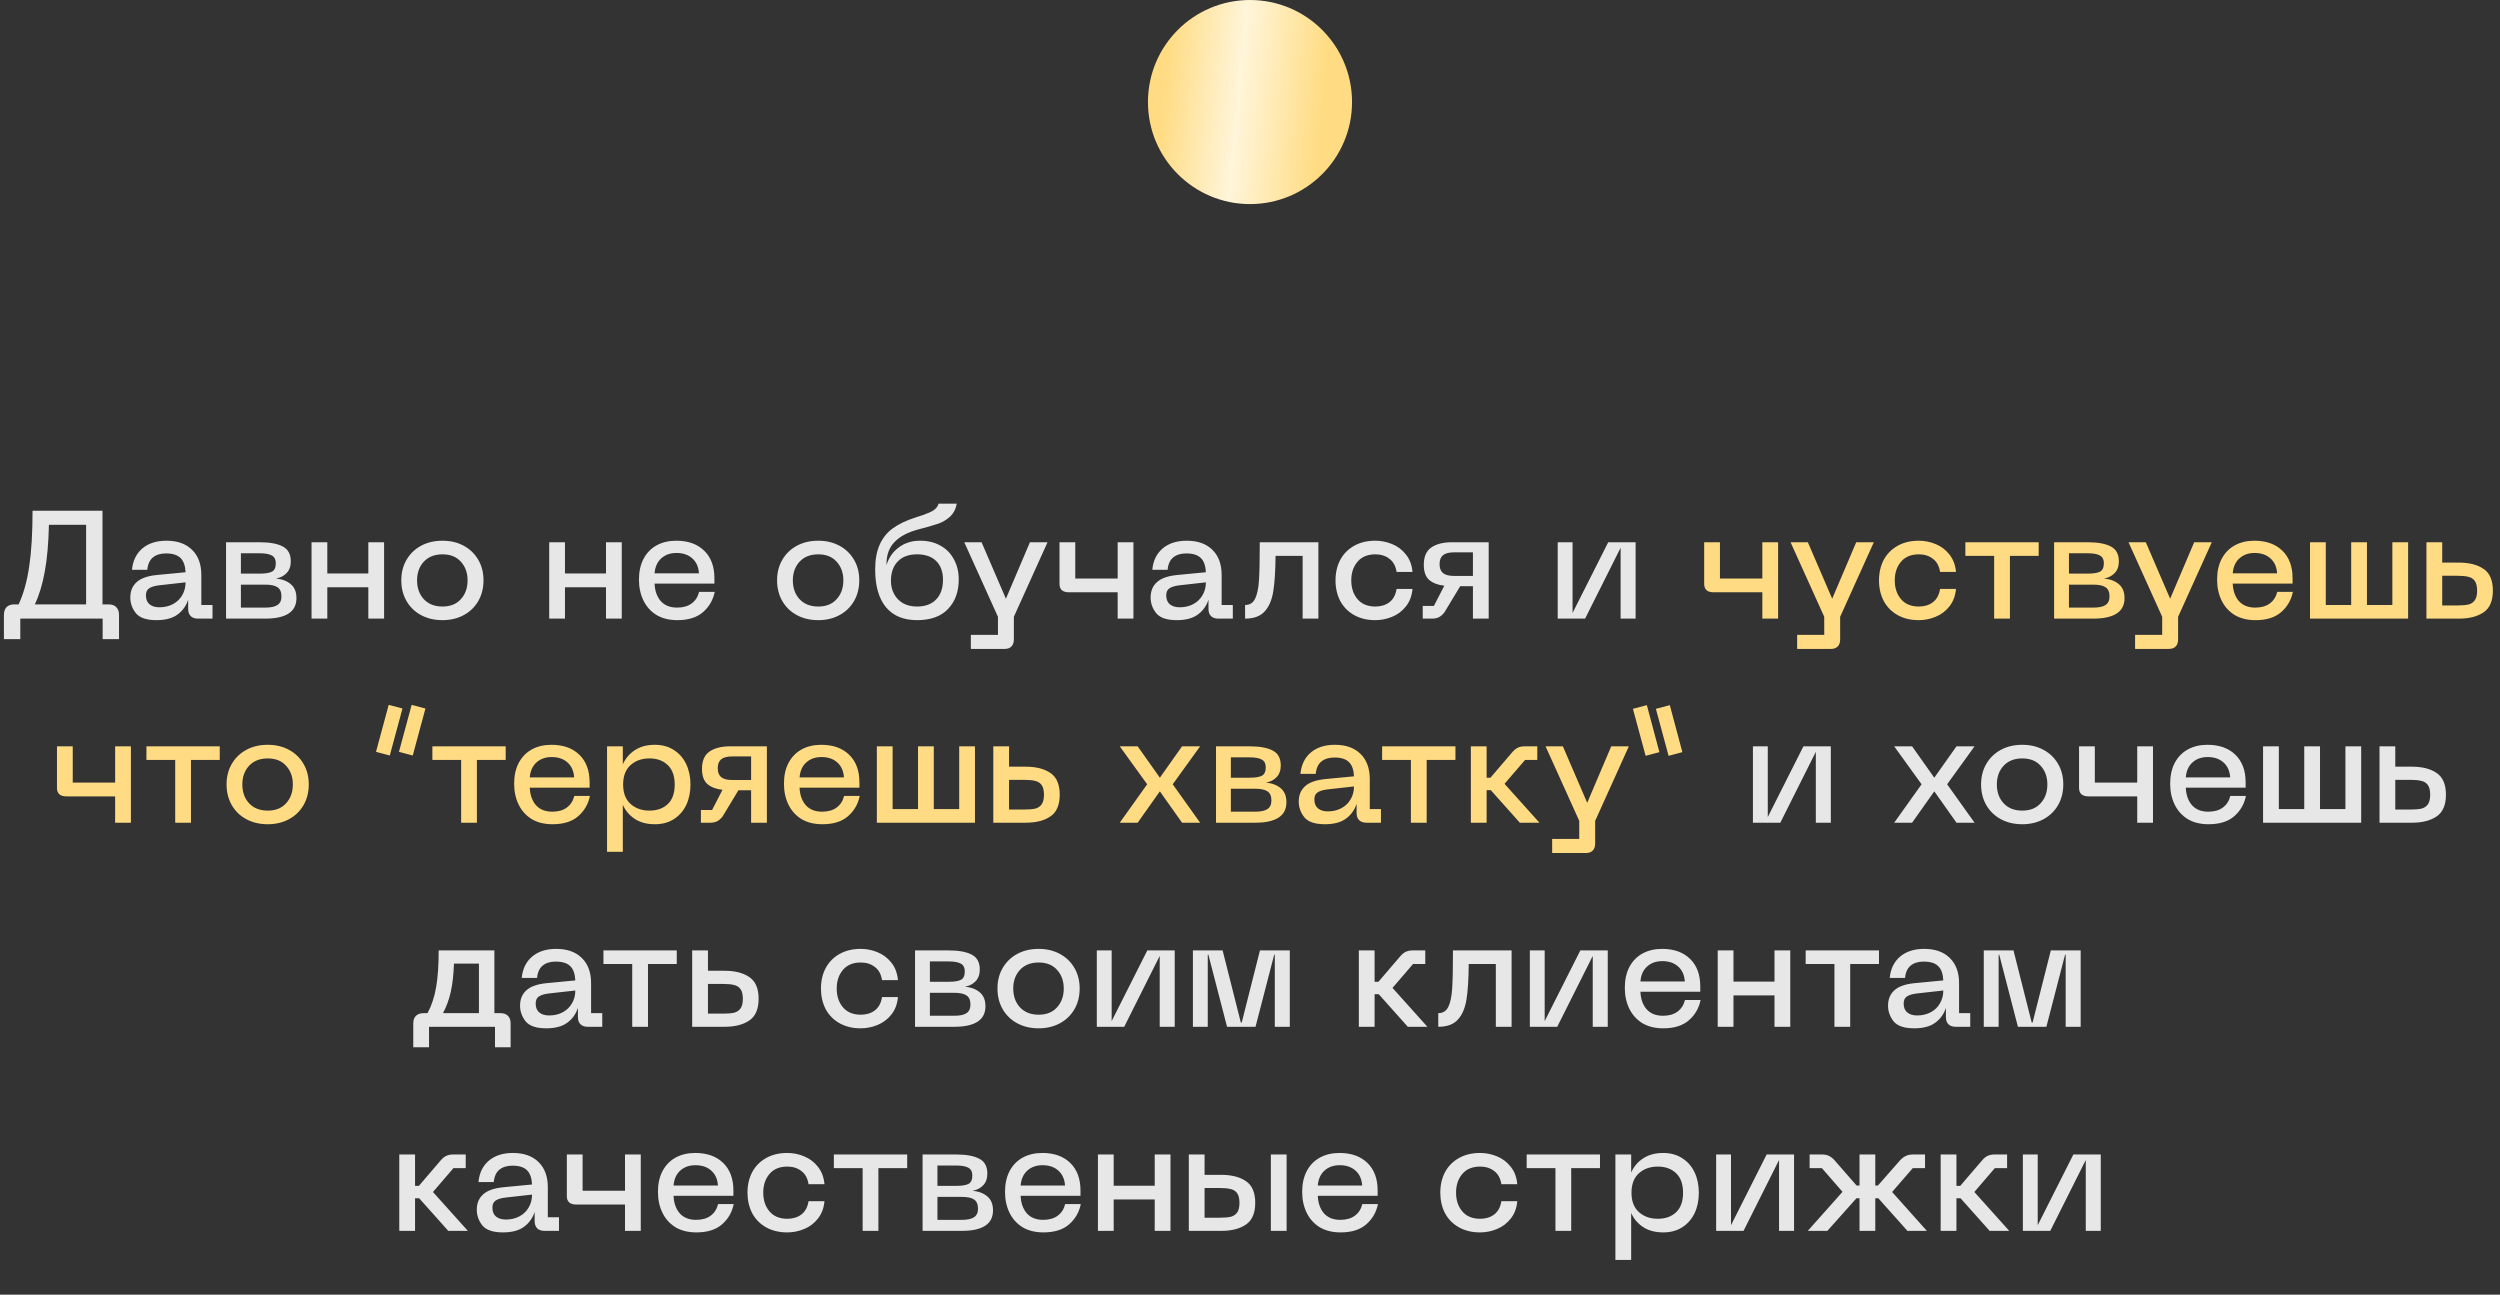<?xml version="1.0" encoding="UTF-8"?> <svg xmlns="http://www.w3.org/2000/svg" width="392" height="203" viewBox="0 0 392 203" fill="none"><rect x="0" y="0" width="392" height="203" fill="#333333" stroke="none"/><path d="M16.071 94.768H17.031C17.559 94.768 17.959 94.912 18.231 95.2C18.519 95.488 18.663 95.896 18.663 96.424V100.216H16.095V97H3.183V100.216H0.615V96.424C0.615 95.896 0.751 95.488 1.023 95.2C1.311 94.912 1.719 94.768 2.247 94.768H2.919C3.687 93.12 4.239 91.144 4.575 88.84C4.927 86.536 5.103 83.616 5.103 80.08H16.071V94.768ZM13.503 94.768V82.288H7.671C7.607 85.184 7.391 87.624 7.023 89.608C6.671 91.592 6.151 93.312 5.463 94.768H13.503ZM20.433 93.688C20.433 92.68 20.761 91.88 21.417 91.288C22.073 90.68 23.129 90.304 24.585 90.16L29.097 89.728C29.049 88.704 28.785 87.96 28.305 87.496C27.825 87.016 27.065 86.776 26.025 86.776C25.177 86.776 24.497 86.984 23.985 87.4C23.473 87.816 23.177 88.464 23.097 89.344H20.697C20.825 87.936 21.361 86.824 22.305 86.008C23.265 85.192 24.529 84.784 26.097 84.784C27.825 84.784 29.169 85.264 30.129 86.224C31.089 87.168 31.569 88.48 31.569 90.16V94.864H33.321V97H31.041C30.561 97 30.185 96.872 29.913 96.616C29.641 96.344 29.505 95.968 29.505 95.488V94.024C29.201 94.984 28.649 95.76 27.849 96.352C27.049 96.944 25.945 97.24 24.537 97.24C22.969 97.24 21.889 96.872 21.297 96.136C20.721 95.4 20.433 94.584 20.433 93.688ZM22.881 93.352C22.881 93.96 23.065 94.424 23.433 94.744C23.817 95.064 24.337 95.224 24.993 95.224C25.793 95.224 26.505 95.056 27.129 94.72C27.753 94.384 28.233 93.92 28.569 93.328C28.921 92.736 29.097 92.064 29.097 91.312L25.017 91.768C24.281 91.848 23.737 92.008 23.385 92.248C23.049 92.472 22.881 92.84 22.881 93.352ZM35.444 85.024H40.7C42.3 85.024 43.516 85.248 44.348 85.696C45.18 86.128 45.596 86.904 45.596 88.024C45.596 88.808 45.372 89.424 44.924 89.872C44.492 90.32 43.94 90.6 43.268 90.712C44.244 90.808 45.02 91.104 45.596 91.6C46.188 92.096 46.484 92.824 46.484 93.784C46.484 95.928 44.852 97 41.588 97H35.444V85.024ZM41.588 95.272C42.468 95.272 43.108 95.136 43.508 94.864C43.924 94.592 44.132 94.144 44.132 93.52C44.132 92.832 43.924 92.352 43.508 92.08C43.108 91.808 42.468 91.672 41.588 91.672H37.772V95.272H41.588ZM40.7 89.944C41.612 89.944 42.26 89.84 42.644 89.632C43.044 89.424 43.244 88.984 43.244 88.312C43.244 87.736 43.044 87.336 42.644 87.112C42.244 86.872 41.596 86.752 40.7 86.752H37.772V89.944H40.7ZM51.322 85.024V89.92H57.754V85.024H60.226V97H57.754V92.08H51.322V97H48.85V85.024H51.322ZM62.924 91C62.924 89.784 63.196 88.712 63.74 87.784C64.284 86.84 65.044 86.104 66.02 85.576C66.996 85.048 68.116 84.784 69.38 84.784C70.628 84.784 71.74 85.048 72.716 85.576C73.692 86.104 74.452 86.84 74.996 87.784C75.54 88.712 75.812 89.784 75.812 91C75.812 92.216 75.54 93.296 74.996 94.24C74.452 95.184 73.692 95.92 72.716 96.448C71.74 96.976 70.628 97.24 69.38 97.24C68.116 97.24 66.996 96.976 66.02 96.448C65.044 95.92 64.284 95.184 63.74 94.24C63.196 93.296 62.924 92.216 62.924 91ZM65.396 91C65.396 92.2 65.748 93.184 66.452 93.952C67.172 94.72 68.148 95.104 69.38 95.104C70.612 95.104 71.572 94.72 72.26 93.952C72.964 93.184 73.316 92.2 73.316 91C73.316 89.816 72.964 88.84 72.26 88.072C71.572 87.304 70.612 86.92 69.38 86.92C68.148 86.92 67.172 87.304 66.452 88.072C65.748 88.84 65.396 89.816 65.396 91ZM88.588 85.024V89.92H95.02V85.024H97.492V97H95.02V92.08H88.588V97H86.116V85.024H88.588ZM100.189 90.88C100.189 89.616 100.429 88.528 100.909 87.616C101.405 86.688 102.093 85.984 102.973 85.504C103.853 85.024 104.877 84.784 106.045 84.784C107.885 84.784 109.341 85.304 110.413 86.344C111.485 87.384 112.021 88.824 112.021 90.664V91.504H102.637C102.685 92.64 103.005 93.552 103.597 94.24C104.205 94.928 105.061 95.272 106.165 95.272C107.109 95.272 107.869 95.056 108.445 94.624C109.037 94.192 109.429 93.584 109.621 92.8H112.069C111.813 94.08 111.197 95.144 110.221 95.992C109.261 96.824 107.925 97.24 106.213 97.24C104.933 97.24 103.837 96.968 102.925 96.424C102.029 95.864 101.349 95.104 100.885 94.144C100.421 93.184 100.189 92.096 100.189 90.88ZM109.597 89.896C109.533 88.888 109.181 88.104 108.541 87.544C107.917 86.984 107.093 86.704 106.069 86.704C105.109 86.704 104.317 86.984 103.693 87.544C103.069 88.104 102.717 88.888 102.637 89.896H109.597ZM121.846 91C121.846 89.784 122.118 88.712 122.662 87.784C123.206 86.84 123.966 86.104 124.942 85.576C125.918 85.048 127.038 84.784 128.302 84.784C129.55 84.784 130.662 85.048 131.638 85.576C132.614 86.104 133.374 86.84 133.918 87.784C134.462 88.712 134.734 89.784 134.734 91C134.734 92.216 134.462 93.296 133.918 94.24C133.374 95.184 132.614 95.92 131.638 96.448C130.662 96.976 129.55 97.24 128.302 97.24C127.038 97.24 125.918 96.976 124.942 96.448C123.966 95.92 123.206 95.184 122.662 94.24C122.118 93.296 121.846 92.216 121.846 91ZM124.318 91C124.318 92.2 124.67 93.184 125.374 93.952C126.094 94.72 127.07 95.104 128.302 95.104C129.534 95.104 130.494 94.72 131.182 93.952C131.886 93.184 132.238 92.2 132.238 91C132.238 89.816 131.886 88.84 131.182 88.072C130.494 87.304 129.534 86.92 128.302 86.92C127.07 86.92 126.094 87.304 125.374 88.072C124.67 88.84 124.318 89.816 124.318 91ZM137.227 89.296C137.227 87.76 137.459 86.472 137.923 85.432C138.387 84.376 139.067 83.52 139.963 82.864C140.875 82.192 142.051 81.624 143.491 81.16C144.419 80.872 145.123 80.624 145.603 80.416C146.099 80.208 146.459 79.992 146.683 79.768C146.923 79.544 147.083 79.28 147.163 78.976H150.019C149.875 79.792 149.547 80.448 149.035 80.944C148.523 81.44 147.899 81.824 147.163 82.096C146.427 82.352 145.379 82.656 144.019 83.008C142.371 83.44 141.123 84.096 140.275 84.976C139.427 85.84 139.003 86.992 139.003 88.432V88.6C139.355 87.448 139.995 86.528 140.923 85.84C141.851 85.136 142.971 84.784 144.283 84.784C145.515 84.784 146.587 85.048 147.499 85.576C148.411 86.088 149.107 86.808 149.587 87.736C150.083 88.648 150.331 89.688 150.331 90.856C150.331 92.776 149.771 94.32 148.651 95.488C147.547 96.656 145.923 97.24 143.779 97.24C141.667 97.24 140.043 96.56 138.907 95.2C137.787 93.824 137.227 91.856 137.227 89.296ZM139.699 91.096C139.699 91.832 139.859 92.504 140.179 93.112C140.499 93.72 140.963 94.208 141.571 94.576C142.195 94.928 142.931 95.104 143.779 95.104C145.075 95.104 146.075 94.736 146.779 94C147.499 93.264 147.859 92.232 147.859 90.904C147.859 89.656 147.507 88.68 146.803 87.976C146.099 87.272 145.091 86.92 143.779 86.92C142.499 86.92 141.499 87.288 140.779 88.024C140.059 88.76 139.699 89.784 139.699 91.096ZM164.254 85.024L158.974 96.712V100.264C158.974 100.744 158.846 101.112 158.59 101.368C158.35 101.624 157.99 101.752 157.51 101.752H152.23V99.544H156.478V96.712L151.198 85.024H153.91L157.726 93.88L161.494 85.024H164.254ZM168.602 85.024V90.712H175.25V85.024H177.722V97H175.25V92.872H167.618C166.626 92.872 166.13 92.432 166.13 91.552V85.024H168.602ZM180.417 93.688C180.417 92.68 180.745 91.88 181.401 91.288C182.057 90.68 183.113 90.304 184.569 90.16L189.081 89.728C189.033 88.704 188.769 87.96 188.289 87.496C187.809 87.016 187.049 86.776 186.009 86.776C185.161 86.776 184.481 86.984 183.969 87.4C183.457 87.816 183.161 88.464 183.081 89.344H180.681C180.809 87.936 181.345 86.824 182.289 86.008C183.249 85.192 184.513 84.784 186.081 84.784C187.809 84.784 189.153 85.264 190.113 86.224C191.073 87.168 191.553 88.48 191.553 90.16V94.864H193.305V97H191.025C190.545 97 190.169 96.872 189.897 96.616C189.625 96.344 189.489 95.968 189.489 95.488V94.024C189.185 94.984 188.633 95.76 187.833 96.352C187.033 96.944 185.929 97.24 184.521 97.24C182.953 97.24 181.873 96.872 181.281 96.136C180.705 95.4 180.417 94.584 180.417 93.688ZM182.865 93.352C182.865 93.96 183.049 94.424 183.417 94.744C183.801 95.064 184.321 95.224 184.977 95.224C185.777 95.224 186.489 95.056 187.113 94.72C187.737 94.384 188.217 93.92 188.553 93.328C188.905 92.736 189.081 92.064 189.081 91.312L185.001 91.768C184.265 91.848 183.721 92.008 183.369 92.248C183.033 92.472 182.865 92.84 182.865 93.352ZM206.724 97H204.252V87.16H200.004C199.988 89.528 199.868 91.392 199.644 92.752C199.42 94.112 198.964 95.16 198.276 95.896C197.604 96.632 196.588 97 195.228 97V94.864C195.964 94.864 196.492 94.528 196.812 93.856C197.132 93.184 197.332 92.216 197.412 90.952C197.492 89.672 197.532 87.696 197.532 85.024H206.724V97ZM209.408 91C209.408 89.8 209.656 88.728 210.152 87.784C210.664 86.84 211.392 86.104 212.336 85.576C213.28 85.048 214.384 84.784 215.648 84.784C216.56 84.784 217.44 84.96 218.288 85.312C219.152 85.664 219.872 86.208 220.448 86.944C221.04 87.68 221.384 88.592 221.48 89.68H218.984C218.84 88.752 218.464 88.064 217.856 87.616C217.264 87.152 216.528 86.92 215.648 86.92C214.448 86.92 213.52 87.304 212.864 88.072C212.208 88.84 211.88 89.816 211.88 91C211.88 92.2 212.208 93.184 212.864 93.952C213.52 94.72 214.448 95.104 215.648 95.104C216.528 95.104 217.264 94.88 217.856 94.432C218.464 93.968 218.84 93.272 218.984 92.344H221.48C221.384 93.432 221.04 94.344 220.448 95.08C219.872 95.816 219.152 96.36 218.288 96.712C217.44 97.064 216.56 97.24 215.648 97.24C214.384 97.24 213.28 96.976 212.336 96.448C211.392 95.92 210.664 95.184 210.152 94.24C209.656 93.28 209.408 92.2 209.408 91ZM230.955 97V91.912H228.963L226.515 95.968C226.259 96.32 225.971 96.584 225.651 96.76C225.347 96.92 224.987 97 224.571 97H223.083V95.008H224.835L226.467 91.84C225.459 91.728 224.667 91.424 224.091 90.928C223.531 90.432 223.251 89.64 223.251 88.552C223.251 87.304 223.635 86.408 224.403 85.864C225.187 85.304 226.283 85.024 227.691 85.024H233.427V97H230.955ZM225.723 88.456C225.723 89.08 225.899 89.544 226.251 89.848C226.619 90.152 227.195 90.304 227.979 90.304H230.955V86.608H227.979C227.195 86.608 226.619 86.76 226.251 87.064C225.899 87.368 225.723 87.832 225.723 88.456ZM254.113 97V85.888L248.545 97H244.249V85.024H246.577V96.112L252.169 85.024H256.465V97H254.113ZM284.722 129V117.888L279.154 129H274.858V117.024H277.186V128.112L282.778 117.024H287.074V129H284.722ZM301.305 122.976L297.009 117.024H299.817L303.297 121.944L306.777 117.024H309.609L305.313 122.976L309.609 129H306.777L303.297 124.08L299.817 129H297.009L301.305 122.976ZM310.635 123C310.635 121.784 310.907 120.712 311.451 119.784C311.995 118.84 312.755 118.104 313.731 117.576C314.707 117.048 315.827 116.784 317.091 116.784C318.339 116.784 319.451 117.048 320.427 117.576C321.403 118.104 322.163 118.84 322.707 119.784C323.251 120.712 323.523 121.784 323.523 123C323.523 124.216 323.251 125.296 322.707 126.24C322.163 127.184 321.403 127.92 320.427 128.448C319.451 128.976 318.339 129.24 317.091 129.24C315.827 129.24 314.707 128.976 313.731 128.448C312.755 127.92 311.995 127.184 311.451 126.24C310.907 125.296 310.635 124.216 310.635 123ZM313.107 123C313.107 124.2 313.459 125.184 314.163 125.952C314.883 126.72 315.859 127.104 317.091 127.104C318.323 127.104 319.283 126.72 319.971 125.952C320.675 125.184 321.027 124.2 321.027 123C321.027 121.816 320.675 120.84 319.971 120.072C319.283 119.304 318.323 118.92 317.091 118.92C315.859 118.92 314.883 119.304 314.163 120.072C313.459 120.84 313.107 121.816 313.107 123ZM328.469 117.024V122.712H335.117V117.024H337.589V129H335.117V124.872H327.485C326.493 124.872 325.997 124.432 325.997 123.552V117.024H328.469ZM340.283 122.88C340.283 121.616 340.523 120.528 341.003 119.616C341.499 118.688 342.187 117.984 343.067 117.504C343.947 117.024 344.971 116.784 346.139 116.784C347.979 116.784 349.435 117.304 350.507 118.344C351.579 119.384 352.115 120.824 352.115 122.664V123.504H342.731C342.779 124.64 343.099 125.552 343.691 126.24C344.299 126.928 345.155 127.272 346.259 127.272C347.203 127.272 347.963 127.056 348.539 126.624C349.131 126.192 349.523 125.584 349.715 124.8H352.163C351.907 126.08 351.291 127.144 350.315 127.992C349.355 128.824 348.019 129.24 346.307 129.24C345.027 129.24 343.931 128.968 343.019 128.424C342.123 127.864 341.443 127.104 340.979 126.144C340.515 125.184 340.283 124.096 340.283 122.88ZM349.691 121.896C349.627 120.888 349.275 120.104 348.635 119.544C348.011 118.984 347.187 118.704 346.163 118.704C345.203 118.704 344.411 118.984 343.787 119.544C343.163 120.104 342.811 120.888 342.731 121.896H349.691ZM354.85 117.024H357.322V126.864H361.306V117.024H363.778V126.864H367.762V117.024H370.234V129H354.85V117.024ZM378.196 120.216C379.812 120.216 381.1 120.544 382.06 121.2C383.036 121.856 383.524 122.992 383.524 124.608C383.524 126.224 383.036 127.36 382.06 128.016C381.1 128.672 379.812 129 378.196 129H373.108V117.024H375.58V120.216H378.196ZM377.956 126.936C378.676 126.936 379.252 126.888 379.684 126.792C380.116 126.68 380.452 126.456 380.692 126.12C380.932 125.784 381.052 125.28 381.052 124.608C381.052 123.936 380.932 123.432 380.692 123.096C380.452 122.76 380.116 122.544 379.684 122.448C379.252 122.336 378.676 122.28 377.956 122.28H375.58V126.936H377.956ZM77.52 158.864H78.48C78.992 158.864 79.384 159.008 79.656 159.296C79.928 159.568 80.064 159.96 80.064 160.472V164.216H77.616V161H67.272V164.216H64.8V160.472C64.8 159.96 64.936 159.568 65.208 159.296C65.496 159.008 65.896 158.864 66.408 158.864H67.032C67.672 157.68 68.12 156.336 68.376 154.832C68.648 153.328 68.784 151.392 68.784 149.024H77.52V158.864ZM75.096 158.864V151.088H71.184C71.12 152.832 70.952 154.312 70.68 155.528C70.408 156.744 70 157.856 69.456 158.864H75.096ZM81.546 157.688C81.546 156.68 81.874 155.88 82.53 155.288C83.186 154.68 84.242 154.304 85.698 154.16L90.21 153.728C90.162 152.704 89.898 151.96 89.418 151.496C88.938 151.016 88.178 150.776 87.138 150.776C86.29 150.776 85.61 150.984 85.098 151.4C84.586 151.816 84.29 152.464 84.21 153.344H81.81C81.938 151.936 82.474 150.824 83.418 150.008C84.378 149.192 85.642 148.784 87.21 148.784C88.938 148.784 90.282 149.264 91.242 150.224C92.202 151.168 92.682 152.48 92.682 154.16V158.864H94.434V161H92.154C91.674 161 91.298 160.872 91.026 160.616C90.754 160.344 90.618 159.968 90.618 159.488V158.024C90.314 158.984 89.762 159.76 88.962 160.352C88.162 160.944 87.058 161.24 85.65 161.24C84.082 161.24 83.002 160.872 82.41 160.136C81.834 159.4 81.546 158.584 81.546 157.688ZM83.994 157.352C83.994 157.96 84.178 158.424 84.546 158.744C84.93 159.064 85.45 159.224 86.106 159.224C86.906 159.224 87.618 159.056 88.242 158.72C88.866 158.384 89.346 157.92 89.682 157.328C90.034 156.736 90.21 156.064 90.21 155.312L86.13 155.768C85.394 155.848 84.85 156.008 84.498 156.248C84.162 156.472 83.994 156.84 83.994 157.352ZM106.116 149.024V151.16H101.604V161H99.132V151.16H94.62V149.024H106.116ZM113.622 152.216C115.238 152.216 116.526 152.544 117.486 153.2C118.462 153.856 118.95 154.992 118.95 156.608C118.95 158.224 118.462 159.36 117.486 160.016C116.526 160.672 115.238 161 113.622 161H108.534V149.024H111.006V152.216H113.622ZM113.382 158.936C114.102 158.936 114.678 158.888 115.11 158.792C115.542 158.68 115.878 158.456 116.118 158.12C116.358 157.784 116.478 157.28 116.478 156.608C116.478 155.936 116.358 155.432 116.118 155.096C115.878 154.76 115.542 154.544 115.11 154.448C114.678 154.336 114.102 154.28 113.382 154.28H111.006V158.936H113.382ZM128.725 155C128.725 153.8 128.973 152.728 129.469 151.784C129.981 150.84 130.709 150.104 131.653 149.576C132.597 149.048 133.701 148.784 134.965 148.784C135.877 148.784 136.757 148.96 137.605 149.312C138.469 149.664 139.189 150.208 139.765 150.944C140.357 151.68 140.701 152.592 140.797 153.68H138.301C138.157 152.752 137.781 152.064 137.173 151.616C136.581 151.152 135.845 150.92 134.965 150.92C133.765 150.92 132.837 151.304 132.181 152.072C131.525 152.84 131.197 153.816 131.197 155C131.197 156.2 131.525 157.184 132.181 157.952C132.837 158.72 133.765 159.104 134.965 159.104C135.845 159.104 136.581 158.88 137.173 158.432C137.781 157.968 138.157 157.272 138.301 156.344H140.797C140.701 157.432 140.357 158.344 139.765 159.08C139.189 159.816 138.469 160.36 137.605 160.712C136.757 161.064 135.877 161.24 134.965 161.24C133.701 161.24 132.597 160.976 131.653 160.448C130.709 159.92 129.981 159.184 129.469 158.24C128.973 157.28 128.725 156.2 128.725 155ZM143.479 149.024H148.735C150.335 149.024 151.551 149.248 152.383 149.696C153.215 150.128 153.631 150.904 153.631 152.024C153.631 152.808 153.407 153.424 152.959 153.872C152.527 154.32 151.975 154.6 151.303 154.712C152.279 154.808 153.055 155.104 153.631 155.6C154.223 156.096 154.519 156.824 154.519 157.784C154.519 159.928 152.887 161 149.623 161H143.479V149.024ZM149.623 159.272C150.503 159.272 151.143 159.136 151.543 158.864C151.959 158.592 152.167 158.144 152.167 157.52C152.167 156.832 151.959 156.352 151.543 156.08C151.143 155.808 150.503 155.672 149.623 155.672H145.807V159.272H149.623ZM148.735 153.944C149.647 153.944 150.295 153.84 150.679 153.632C151.079 153.424 151.279 152.984 151.279 152.312C151.279 151.736 151.079 151.336 150.679 151.112C150.279 150.872 149.631 150.752 148.735 150.752H145.807V153.944H148.735ZM156.404 155C156.404 153.784 156.676 152.712 157.22 151.784C157.764 150.84 158.524 150.104 159.5 149.576C160.476 149.048 161.596 148.784 162.86 148.784C164.108 148.784 165.22 149.048 166.196 149.576C167.172 150.104 167.932 150.84 168.476 151.784C169.02 152.712 169.292 153.784 169.292 155C169.292 156.216 169.02 157.296 168.476 158.24C167.932 159.184 167.172 159.92 166.196 160.448C165.22 160.976 164.108 161.24 162.86 161.24C161.596 161.24 160.476 160.976 159.5 160.448C158.524 159.92 157.764 159.184 157.22 158.24C156.676 157.296 156.404 156.216 156.404 155ZM158.876 155C158.876 156.2 159.228 157.184 159.932 157.952C160.652 158.72 161.628 159.104 162.86 159.104C164.092 159.104 165.052 158.72 165.74 157.952C166.444 157.184 166.796 156.2 166.796 155C166.796 153.816 166.444 152.84 165.74 152.072C165.052 151.304 164.092 150.92 162.86 150.92C161.628 150.92 160.652 151.304 159.932 152.072C159.228 152.84 158.876 153.816 158.876 155ZM181.843 161V149.888L176.275 161H171.979V149.024H174.307V160.112L179.899 149.024H184.195V161H181.843ZM187.049 149.024H191.705L194.561 160.328H194.705L197.561 149.024H202.241V161H199.889V149.696H199.793L196.865 161H192.401L189.473 149.696H189.377V161H187.049V149.024ZM215.537 149.024V153.944H216.137L219.569 149.936C219.841 149.616 220.129 149.384 220.433 149.24C220.737 149.096 221.097 149.024 221.513 149.024H223.481V151.16H221.561L218.345 154.904L223.817 161H220.745L216.185 155.888H215.537V161H213.065V149.024H215.537ZM237.017 161H234.545V151.16H230.297C230.281 153.528 230.161 155.392 229.937 156.752C229.713 158.112 229.257 159.16 228.569 159.896C227.897 160.632 226.881 161 225.521 161V158.864C226.257 158.864 226.785 158.528 227.105 157.856C227.425 157.184 227.625 156.216 227.705 154.952C227.785 153.672 227.825 151.696 227.825 149.024H237.017V161ZM249.742 161V149.888L244.174 161H239.878V149.024H242.206V160.112L247.798 149.024H252.094V161H249.742ZM254.771 154.88C254.771 153.616 255.011 152.528 255.491 151.616C255.987 150.688 256.675 149.984 257.555 149.504C258.435 149.024 259.459 148.784 260.627 148.784C262.467 148.784 263.923 149.304 264.995 150.344C266.067 151.384 266.603 152.824 266.603 154.664V155.504H257.219C257.267 156.64 257.587 157.552 258.179 158.24C258.787 158.928 259.643 159.272 260.747 159.272C261.691 159.272 262.451 159.056 263.027 158.624C263.619 158.192 264.011 157.584 264.203 156.8H266.651C266.395 158.08 265.779 159.144 264.803 159.992C263.843 160.824 262.507 161.24 260.795 161.24C259.515 161.24 258.419 160.968 257.507 160.424C256.611 159.864 255.931 159.104 255.467 158.144C255.003 157.184 254.771 156.096 254.771 154.88ZM264.179 153.896C264.115 152.888 263.763 152.104 263.123 151.544C262.499 150.984 261.675 150.704 260.651 150.704C259.691 150.704 258.899 150.984 258.275 151.544C257.651 152.104 257.299 152.888 257.219 153.896H264.179ZM271.81 149.024V153.92H278.242V149.024H280.714V161H278.242V156.08H271.81V161H269.338V149.024H271.81ZM294.624 149.024V151.16H290.112V161H287.64V151.16H283.128V149.024H294.624ZM296.046 157.688C296.046 156.68 296.374 155.88 297.03 155.288C297.686 154.68 298.742 154.304 300.198 154.16L304.71 153.728C304.662 152.704 304.398 151.96 303.918 151.496C303.438 151.016 302.678 150.776 301.638 150.776C300.79 150.776 300.11 150.984 299.598 151.4C299.086 151.816 298.79 152.464 298.71 153.344H296.31C296.438 151.936 296.974 150.824 297.918 150.008C298.878 149.192 300.142 148.784 301.71 148.784C303.438 148.784 304.782 149.264 305.742 150.224C306.702 151.168 307.182 152.48 307.182 154.16V158.864H308.934V161H306.654C306.174 161 305.798 160.872 305.526 160.616C305.254 160.344 305.118 159.968 305.118 159.488V158.024C304.814 158.984 304.262 159.76 303.462 160.352C302.662 160.944 301.558 161.24 300.15 161.24C298.582 161.24 297.502 160.872 296.91 160.136C296.334 159.4 296.046 158.584 296.046 157.688ZM298.494 157.352C298.494 157.96 298.678 158.424 299.046 158.744C299.43 159.064 299.95 159.224 300.606 159.224C301.406 159.224 302.118 159.056 302.742 158.72C303.366 158.384 303.846 157.92 304.182 157.328C304.534 156.736 304.71 156.064 304.71 155.312L300.63 155.768C299.894 155.848 299.35 156.008 298.998 156.248C298.662 156.472 298.494 156.84 298.494 157.352ZM311.057 149.024H315.713L318.569 160.328H318.713L321.569 149.024H326.249V161H323.897V149.696H323.801L320.873 161H316.409L313.481 149.696H313.385V161H311.057V149.024ZM65.08 181.024V185.944H65.68L69.112 181.936C69.384 181.616 69.672 181.384 69.976 181.24C70.28 181.096 70.64 181.024 71.056 181.024H73.024V183.16H71.104L67.888 186.904L73.36 193H70.288L65.728 187.888H65.08V193H62.608V181.024H65.08ZM74.761 189.688C74.761 188.68 75.089 187.88 75.745 187.288C76.401 186.68 77.457 186.304 78.913 186.16L83.425 185.728C83.377 184.704 83.113 183.96 82.633 183.496C82.153 183.016 81.393 182.776 80.353 182.776C79.505 182.776 78.825 182.984 78.313 183.4C77.801 183.816 77.505 184.464 77.425 185.344H75.025C75.153 183.936 75.689 182.824 76.633 182.008C77.593 181.192 78.857 180.784 80.425 180.784C82.153 180.784 83.497 181.264 84.457 182.224C85.417 183.168 85.897 184.48 85.897 186.16V190.864H87.649V193H85.369C84.889 193 84.513 192.872 84.241 192.616C83.969 192.344 83.833 191.968 83.833 191.488V190.024C83.529 190.984 82.977 191.76 82.177 192.352C81.377 192.944 80.273 193.24 78.865 193.24C77.297 193.24 76.217 192.872 75.625 192.136C75.049 191.4 74.761 190.584 74.761 189.688ZM77.209 189.352C77.209 189.96 77.393 190.424 77.761 190.744C78.145 191.064 78.665 191.224 79.321 191.224C80.121 191.224 80.833 191.056 81.457 190.72C82.081 190.384 82.561 189.92 82.897 189.328C83.249 188.736 83.425 188.064 83.425 187.312L79.345 187.768C78.609 187.848 78.065 188.008 77.713 188.248C77.377 188.472 77.209 188.84 77.209 189.352ZM91.352 181.024V186.712H98V181.024H100.472V193H98V188.872H90.368C89.376 188.872 88.88 188.432 88.88 187.552V181.024H91.352ZM103.166 186.88C103.166 185.616 103.406 184.528 103.886 183.616C104.382 182.688 105.07 181.984 105.95 181.504C106.83 181.024 107.854 180.784 109.022 180.784C110.862 180.784 112.318 181.304 113.39 182.344C114.462 183.384 114.998 184.824 114.998 186.664V187.504H105.614C105.662 188.64 105.982 189.552 106.574 190.24C107.182 190.928 108.038 191.272 109.142 191.272C110.086 191.272 110.846 191.056 111.422 190.624C112.014 190.192 112.406 189.584 112.598 188.8H115.046C114.79 190.08 114.174 191.144 113.198 191.992C112.238 192.824 110.902 193.24 109.19 193.24C107.91 193.24 106.814 192.968 105.902 192.424C105.006 191.864 104.326 191.104 103.862 190.144C103.398 189.184 103.166 188.096 103.166 186.88ZM112.574 185.896C112.51 184.888 112.158 184.104 111.518 183.544C110.894 182.984 110.07 182.704 109.046 182.704C108.086 182.704 107.294 182.984 106.67 183.544C106.046 184.104 105.694 184.888 105.614 185.896H112.574ZM117.205 187C117.205 185.8 117.453 184.728 117.949 183.784C118.461 182.84 119.189 182.104 120.133 181.576C121.077 181.048 122.181 180.784 123.445 180.784C124.357 180.784 125.237 180.96 126.085 181.312C126.949 181.664 127.669 182.208 128.245 182.944C128.837 183.68 129.181 184.592 129.277 185.68H126.781C126.637 184.752 126.261 184.064 125.653 183.616C125.061 183.152 124.325 182.92 123.445 182.92C122.245 182.92 121.317 183.304 120.661 184.072C120.005 184.84 119.677 185.816 119.677 187C119.677 188.2 120.005 189.184 120.661 189.952C121.317 190.72 122.245 191.104 123.445 191.104C124.325 191.104 125.061 190.88 125.653 190.432C126.261 189.968 126.637 189.272 126.781 188.344H129.277C129.181 189.432 128.837 190.344 128.245 191.08C127.669 191.816 126.949 192.36 126.085 192.712C125.237 193.064 124.357 193.24 123.445 193.24C122.181 193.24 121.077 192.976 120.133 192.448C119.189 191.92 118.461 191.184 117.949 190.24C117.453 189.28 117.205 188.2 117.205 187ZM142.245 181.024V183.16H137.733V193H135.261V183.16H130.749V181.024H142.245ZM144.663 181.024H149.919C151.519 181.024 152.735 181.248 153.567 181.696C154.399 182.128 154.815 182.904 154.815 184.024C154.815 184.808 154.591 185.424 154.143 185.872C153.711 186.32 153.159 186.6 152.487 186.712C153.463 186.808 154.239 187.104 154.815 187.6C155.407 188.096 155.703 188.824 155.703 189.784C155.703 191.928 154.071 193 150.807 193H144.663V181.024ZM150.807 191.272C151.687 191.272 152.327 191.136 152.727 190.864C153.143 190.592 153.351 190.144 153.351 189.52C153.351 188.832 153.143 188.352 152.727 188.08C152.327 187.808 151.687 187.672 150.807 187.672H146.991V191.272H150.807ZM149.919 185.944C150.831 185.944 151.479 185.84 151.863 185.632C152.263 185.424 152.463 184.984 152.463 184.312C152.463 183.736 152.263 183.336 151.863 183.112C151.463 182.872 150.815 182.752 149.919 182.752H146.991V185.944H149.919ZM157.588 186.88C157.588 185.616 157.828 184.528 158.308 183.616C158.804 182.688 159.492 181.984 160.372 181.504C161.252 181.024 162.276 180.784 163.444 180.784C165.284 180.784 166.74 181.304 167.812 182.344C168.884 183.384 169.42 184.824 169.42 186.664V187.504H160.036C160.084 188.64 160.404 189.552 160.996 190.24C161.604 190.928 162.46 191.272 163.564 191.272C164.508 191.272 165.268 191.056 165.844 190.624C166.436 190.192 166.828 189.584 167.02 188.8H169.468C169.212 190.08 168.596 191.144 167.62 191.992C166.66 192.824 165.324 193.24 163.612 193.24C162.332 193.24 161.236 192.968 160.324 192.424C159.428 191.864 158.748 191.104 158.284 190.144C157.82 189.184 157.588 188.096 157.588 186.88ZM166.996 185.896C166.932 184.888 166.58 184.104 165.94 183.544C165.316 182.984 164.492 182.704 163.468 182.704C162.508 182.704 161.716 182.984 161.092 183.544C160.468 184.104 160.116 184.888 160.036 185.896H166.996ZM174.627 181.024V185.92H181.059V181.024H183.531V193H181.059V188.08H174.627V193H172.155V181.024H174.627ZM191.493 184.216C193.109 184.216 194.397 184.544 195.357 185.2C196.333 185.856 196.821 186.992 196.821 188.608C196.821 190.224 196.333 191.36 195.357 192.016C194.397 192.672 193.109 193 191.493 193H186.405V181.024H188.877V184.216H191.493ZM191.253 190.936C191.973 190.936 192.549 190.888 192.981 190.792C193.413 190.68 193.749 190.456 193.989 190.12C194.229 189.784 194.349 189.28 194.349 188.608C194.349 187.936 194.229 187.432 193.989 187.096C193.749 186.76 193.413 186.544 192.981 186.448C192.549 186.336 191.973 186.28 191.253 186.28H188.877V190.936H191.253ZM199.269 181.024H201.741V193H199.269V181.024ZM204.182 186.88C204.182 185.616 204.422 184.528 204.902 183.616C205.398 182.688 206.086 181.984 206.966 181.504C207.846 181.024 208.87 180.784 210.038 180.784C211.878 180.784 213.334 181.304 214.406 182.344C215.478 183.384 216.014 184.824 216.014 186.664V187.504H206.63C206.678 188.64 206.998 189.552 207.59 190.24C208.198 190.928 209.054 191.272 210.158 191.272C211.102 191.272 211.862 191.056 212.438 190.624C213.03 190.192 213.422 189.584 213.614 188.8H216.062C215.806 190.08 215.19 191.144 214.214 191.992C213.254 192.824 211.918 193.24 210.206 193.24C208.926 193.24 207.83 192.968 206.918 192.424C206.022 191.864 205.342 191.104 204.878 190.144C204.414 189.184 204.182 188.096 204.182 186.88ZM213.59 185.896C213.526 184.888 213.174 184.104 212.534 183.544C211.91 182.984 211.086 182.704 210.062 182.704C209.102 182.704 208.31 182.984 207.686 183.544C207.062 184.104 206.71 184.888 206.63 185.896H213.59ZM225.838 187C225.838 185.8 226.086 184.728 226.582 183.784C227.094 182.84 227.822 182.104 228.766 181.576C229.71 181.048 230.814 180.784 232.078 180.784C232.99 180.784 233.87 180.96 234.718 181.312C235.582 181.664 236.302 182.208 236.878 182.944C237.47 183.68 237.814 184.592 237.91 185.68H235.414C235.27 184.752 234.894 184.064 234.286 183.616C233.694 183.152 232.958 182.92 232.078 182.92C230.878 182.92 229.95 183.304 229.294 184.072C228.638 184.84 228.31 185.816 228.31 187C228.31 188.2 228.638 189.184 229.294 189.952C229.95 190.72 230.878 191.104 232.078 191.104C232.958 191.104 233.694 190.88 234.286 190.432C234.894 189.968 235.27 189.272 235.414 188.344H237.91C237.814 189.432 237.47 190.344 236.878 191.08C236.302 191.816 235.582 192.36 234.718 192.712C233.87 193.064 232.99 193.24 232.078 193.24C230.814 193.24 229.71 192.976 228.766 192.448C227.822 191.92 227.094 191.184 226.582 190.24C226.086 189.28 225.838 188.2 225.838 187ZM250.878 181.024V183.16H246.366V193H243.894V183.16H239.382V181.024H250.878ZM253.296 181.024H255.768V183.856C256.184 182.912 256.816 182.168 257.664 181.624C258.512 181.064 259.552 180.784 260.784 180.784C261.936 180.784 262.928 181.056 263.76 181.6C264.608 182.128 265.256 182.864 265.704 183.808C266.152 184.752 266.376 185.824 266.376 187.024C266.376 188.224 266.152 189.296 265.704 190.24C265.256 191.168 264.608 191.904 263.76 192.448C262.928 192.976 261.936 193.24 260.784 193.24C259.536 193.24 258.488 192.96 257.64 192.4C256.792 191.84 256.168 191.104 255.768 190.192V197.56H253.296V181.024ZM255.816 187.024C255.816 188.336 256.2 189.344 256.968 190.048C257.752 190.752 258.744 191.104 259.944 191.104C261.144 191.104 262.104 190.76 262.824 190.072C263.544 189.384 263.904 188.368 263.904 187.024C263.904 185.68 263.544 184.664 262.824 183.976C262.104 183.272 261.144 182.92 259.944 182.92C258.744 182.92 257.752 183.272 256.968 183.976C256.2 184.68 255.816 185.696 255.816 187.024ZM278.956 193V181.888L273.388 193H269.092V181.024H271.42V192.112L277.012 181.024H281.308V193H278.956ZM294.044 185.896H294.452L297.932 181.936C298.22 181.632 298.516 181.408 298.82 181.264C299.14 181.104 299.5 181.024 299.9 181.024H301.844V183.16H299.924L296.684 186.904L302.132 193H299.084L294.524 187.888H294.044V193H291.572V187.888H291.092L286.532 193H283.46L288.908 186.88L285.668 183.16H283.748V181.024H285.716C286.116 181.024 286.468 181.096 286.772 181.24C287.076 181.384 287.372 181.616 287.66 181.936L291.116 185.896H291.572V181.024H294.044V185.896ZM306.768 181.024V185.944H307.368L310.8 181.936C311.072 181.616 311.36 181.384 311.664 181.24C311.968 181.096 312.328 181.024 312.744 181.024H314.712V183.16H312.792L309.576 186.904L315.048 193H311.976L307.416 187.888H306.768V193H304.296V181.024H306.768ZM327.05 193V181.888L321.482 193H317.186V181.024H319.514V192.112L325.106 181.024H329.402V193H327.05Z" fill="#E7E7E7"></path><path d="M269.688 85.024V90.712H276.336V85.024H278.808V97H276.336V92.872H268.704C267.712 92.872 267.216 92.432 267.216 91.552V85.024H269.688ZM293.816 85.024L288.536 96.712V100.264C288.536 100.744 288.408 101.112 288.152 101.368C287.912 101.624 287.552 101.752 287.072 101.752H281.792V99.544H286.04V96.712L280.76 85.024H283.472L287.288 93.88L291.056 85.024H293.816ZM294.627 91C294.627 89.8 294.875 88.728 295.371 87.784C295.883 86.84 296.611 86.104 297.555 85.576C298.499 85.048 299.603 84.784 300.867 84.784C301.779 84.784 302.659 84.96 303.507 85.312C304.371 85.664 305.091 86.208 305.667 86.944C306.259 87.68 306.603 88.592 306.699 89.68H304.203C304.059 88.752 303.683 88.064 303.075 87.616C302.483 87.152 301.747 86.92 300.867 86.92C299.667 86.92 298.739 87.304 298.083 88.072C297.427 88.84 297.099 89.816 297.099 91C297.099 92.2 297.427 93.184 298.083 93.952C298.739 94.72 299.667 95.104 300.867 95.104C301.747 95.104 302.483 94.88 303.075 94.432C303.683 93.968 304.059 93.272 304.203 92.344H306.699C306.603 93.432 306.259 94.344 305.667 95.08C305.091 95.816 304.371 96.36 303.507 96.712C302.659 97.064 301.779 97.24 300.867 97.24C299.603 97.24 298.499 96.976 297.555 96.448C296.611 95.92 295.883 95.184 295.371 94.24C294.875 93.28 294.627 92.2 294.627 91ZM319.667 85.024V87.16H315.155V97H312.683V87.16H308.171V85.024H319.667ZM322.085 85.024H327.341C328.941 85.024 330.157 85.248 330.989 85.696C331.821 86.128 332.237 86.904 332.237 88.024C332.237 88.808 332.013 89.424 331.565 89.872C331.133 90.32 330.581 90.6 329.909 90.712C330.885 90.808 331.661 91.104 332.237 91.6C332.829 92.096 333.125 92.824 333.125 93.784C333.125 95.928 331.493 97 328.229 97H322.085V85.024ZM328.229 95.272C329.109 95.272 329.749 95.136 330.149 94.864C330.565 94.592 330.773 94.144 330.773 93.52C330.773 92.832 330.565 92.352 330.149 92.08C329.749 91.808 329.109 91.672 328.229 91.672H324.413V95.272H328.229ZM327.341 89.944C328.253 89.944 328.901 89.84 329.285 89.632C329.685 89.424 329.885 88.984 329.885 88.312C329.885 87.736 329.685 87.336 329.285 87.112C328.885 86.872 328.237 86.752 327.341 86.752H324.413V89.944H327.341ZM346.808 85.024L341.528 96.712V100.264C341.528 100.744 341.4 101.112 341.144 101.368C340.904 101.624 340.544 101.752 340.064 101.752H334.784V99.544H339.032V96.712L333.752 85.024H336.464L340.28 93.88L344.048 85.024H346.808ZM347.643 90.88C347.643 89.616 347.883 88.528 348.363 87.616C348.859 86.688 349.547 85.984 350.427 85.504C351.307 85.024 352.331 84.784 353.499 84.784C355.339 84.784 356.795 85.304 357.867 86.344C358.939 87.384 359.475 88.824 359.475 90.664V91.504H350.09C350.139 92.64 350.459 93.552 351.051 94.24C351.659 94.928 352.515 95.272 353.618 95.272C354.563 95.272 355.323 95.056 355.899 94.624C356.491 94.192 356.883 93.584 357.075 92.8H359.523C359.267 94.08 358.651 95.144 357.675 95.992C356.715 96.824 355.379 97.24 353.667 97.24C352.387 97.24 351.291 96.968 350.379 96.424C349.483 95.864 348.803 95.104 348.339 94.144C347.875 93.184 347.643 92.096 347.643 90.88ZM357.051 89.896C356.987 88.888 356.635 88.104 355.995 87.544C355.371 86.984 354.547 86.704 353.523 86.704C352.563 86.704 351.771 86.984 351.147 87.544C350.523 88.104 350.171 88.888 350.09 89.896H357.051ZM362.21 85.024H364.682V94.864H368.666V85.024H371.138V94.864H375.122V85.024H377.594V97H362.21V85.024ZM385.555 88.216C387.171 88.216 388.459 88.544 389.419 89.2C390.395 89.856 390.883 90.992 390.883 92.608C390.883 94.224 390.395 95.36 389.419 96.016C388.459 96.672 387.171 97 385.555 97H380.467V85.024H382.939V88.216H385.555ZM385.315 94.936C386.035 94.936 386.611 94.888 387.043 94.792C387.475 94.68 387.811 94.456 388.051 94.12C388.291 93.784 388.411 93.28 388.411 92.608C388.411 91.936 388.291 91.432 388.051 91.096C387.811 90.76 387.475 90.544 387.043 90.448C386.611 90.336 386.035 90.28 385.315 90.28H382.939V94.936H385.315ZM11.406 117.024V122.712H18.054V117.024H20.526V129H18.054V124.872H10.422C9.43 124.872 8.934 124.432 8.934 123.552V117.024H11.406ZM34.456 117.024V119.16H29.944V129H27.472V119.16H22.96V117.024H34.456ZM35.525 123C35.525 121.784 35.797 120.712 36.341 119.784C36.885 118.84 37.645 118.104 38.621 117.576C39.597 117.048 40.717 116.784 41.981 116.784C43.229 116.784 44.341 117.048 45.317 117.576C46.293 118.104 47.053 118.84 47.597 119.784C48.141 120.712 48.413 121.784 48.413 123C48.413 124.216 48.141 125.296 47.597 126.24C47.053 127.184 46.293 127.92 45.317 128.448C44.341 128.976 43.229 129.24 41.981 129.24C40.717 129.24 39.597 128.976 38.621 128.448C37.645 127.92 36.885 127.184 36.341 126.24C35.797 125.296 35.525 124.216 35.525 123ZM37.997 123C37.997 124.2 38.349 125.184 39.053 125.952C39.773 126.72 40.749 127.104 41.981 127.104C43.213 127.104 44.173 126.72 44.861 125.952C45.565 125.184 45.917 124.2 45.917 123C45.917 121.816 45.565 120.84 44.861 120.072C44.173 119.304 43.213 118.92 41.981 118.92C40.749 118.92 39.773 119.304 39.053 120.072C38.349 120.84 37.997 121.816 37.997 123ZM58.957 117.888L60.949 110.52L63.109 111.096L61.117 118.464L58.957 117.888ZM62.557 117.888L64.549 110.52L66.709 111.096L64.717 118.464L62.557 117.888ZM79.292 117.024V119.16H74.78V129H72.308V119.16H67.796V117.024H79.292ZM80.619 122.88C80.619 121.616 80.859 120.528 81.339 119.616C81.835 118.688 82.523 117.984 83.403 117.504C84.283 117.024 85.307 116.784 86.475 116.784C88.315 116.784 89.771 117.304 90.843 118.344C91.915 119.384 92.451 120.824 92.451 122.664V123.504H83.067C83.115 124.64 83.435 125.552 84.027 126.24C84.635 126.928 85.491 127.272 86.595 127.272C87.539 127.272 88.299 127.056 88.875 126.624C89.467 126.192 89.859 125.584 90.051 124.8H92.499C92.243 126.08 91.627 127.144 90.651 127.992C89.691 128.824 88.355 129.24 86.643 129.24C85.363 129.24 84.267 128.968 83.355 128.424C82.459 127.864 81.779 127.104 81.315 126.144C80.851 125.184 80.619 124.096 80.619 122.88ZM90.027 121.896C89.963 120.888 89.611 120.104 88.971 119.544C88.347 118.984 87.523 118.704 86.499 118.704C85.539 118.704 84.747 118.984 84.123 119.544C83.499 120.104 83.147 120.888 83.067 121.896H90.027ZM95.186 117.024H97.658V119.856C98.074 118.912 98.706 118.168 99.554 117.624C100.402 117.064 101.442 116.784 102.674 116.784C103.826 116.784 104.818 117.056 105.65 117.6C106.498 118.128 107.146 118.864 107.594 119.808C108.042 120.752 108.266 121.824 108.266 123.024C108.266 124.224 108.042 125.296 107.594 126.24C107.146 127.168 106.498 127.904 105.65 128.448C104.818 128.976 103.826 129.24 102.674 129.24C101.426 129.24 100.378 128.96 99.53 128.4C98.682 127.84 98.058 127.104 97.658 126.192V133.56H95.186V117.024ZM97.706 123.024C97.706 124.336 98.09 125.344 98.858 126.048C99.642 126.752 100.634 127.104 101.834 127.104C103.034 127.104 103.994 126.76 104.714 126.072C105.434 125.384 105.794 124.368 105.794 123.024C105.794 121.68 105.434 120.664 104.714 119.976C103.994 119.272 103.034 118.92 101.834 118.92C100.634 118.92 99.642 119.272 98.858 119.976C98.09 120.68 97.706 121.696 97.706 123.024ZM117.775 129V123.912H115.783L113.335 127.968C113.079 128.32 112.791 128.584 112.471 128.76C112.167 128.92 111.807 129 111.391 129H109.903V127.008H111.655L113.287 123.84C112.279 123.728 111.487 123.424 110.911 122.928C110.351 122.432 110.071 121.64 110.071 120.552C110.071 119.304 110.455 118.408 111.223 117.864C112.007 117.304 113.103 117.024 114.511 117.024H120.247V129H117.775ZM112.543 120.456C112.543 121.08 112.719 121.544 113.071 121.848C113.439 122.152 114.015 122.304 114.799 122.304H117.775V118.608H114.799C114.015 118.608 113.439 118.76 113.071 119.064C112.719 119.368 112.543 119.832 112.543 120.456ZM122.924 122.88C122.924 121.616 123.164 120.528 123.644 119.616C124.14 118.688 124.828 117.984 125.708 117.504C126.588 117.024 127.612 116.784 128.78 116.784C130.62 116.784 132.076 117.304 133.148 118.344C134.22 119.384 134.756 120.824 134.756 122.664V123.504H125.372C125.42 124.64 125.74 125.552 126.332 126.24C126.94 126.928 127.796 127.272 128.9 127.272C129.844 127.272 130.604 127.056 131.18 126.624C131.772 126.192 132.164 125.584 132.356 124.8H134.804C134.548 126.08 133.932 127.144 132.956 127.992C131.996 128.824 130.66 129.24 128.948 129.24C127.668 129.24 126.572 128.968 125.66 128.424C124.764 127.864 124.084 127.104 123.62 126.144C123.156 125.184 122.924 124.096 122.924 122.88ZM132.332 121.896C132.268 120.888 131.916 120.104 131.276 119.544C130.652 118.984 129.828 118.704 128.804 118.704C127.844 118.704 127.052 118.984 126.428 119.544C125.804 120.104 125.452 120.888 125.372 121.896H132.332ZM137.491 117.024H139.963V126.864H143.947V117.024H146.419V126.864H150.403V117.024H152.875V129H137.491V117.024ZM160.837 120.216C162.453 120.216 163.741 120.544 164.701 121.2C165.677 121.856 166.165 122.992 166.165 124.608C166.165 126.224 165.677 127.36 164.701 128.016C163.741 128.672 162.453 129 160.837 129H155.749V117.024H158.221V120.216H160.837ZM160.597 126.936C161.317 126.936 161.893 126.888 162.325 126.792C162.757 126.68 163.093 126.456 163.333 126.12C163.573 125.784 163.693 125.28 163.693 124.608C163.693 123.936 163.573 123.432 163.333 123.096C163.093 122.76 162.757 122.544 162.325 122.448C161.893 122.336 161.317 122.28 160.597 122.28H158.221V126.936H160.597ZM179.875 122.976L175.579 117.024H178.387L181.867 121.944L185.347 117.024H188.179L183.883 122.976L188.179 129H185.347L181.867 124.08L178.387 129H175.579L179.875 122.976ZM190.671 117.024H195.927C197.527 117.024 198.743 117.248 199.575 117.696C200.407 118.128 200.823 118.904 200.823 120.024C200.823 120.808 200.599 121.424 200.151 121.872C199.719 122.32 199.167 122.6 198.495 122.712C199.471 122.808 200.247 123.104 200.823 123.6C201.415 124.096 201.711 124.824 201.711 125.784C201.711 127.928 200.079 129 196.815 129H190.671V117.024ZM196.815 127.272C197.695 127.272 198.335 127.136 198.735 126.864C199.151 126.592 199.359 126.144 199.359 125.52C199.359 124.832 199.151 124.352 198.735 124.08C198.335 123.808 197.695 123.672 196.815 123.672H192.999V127.272H196.815ZM195.927 121.944C196.839 121.944 197.487 121.84 197.871 121.632C198.271 121.424 198.471 120.984 198.471 120.312C198.471 119.736 198.271 119.336 197.871 119.112C197.471 118.872 196.823 118.752 195.927 118.752H192.999V121.944H195.927ZM203.644 125.688C203.644 124.68 203.972 123.88 204.628 123.288C205.284 122.68 206.34 122.304 207.796 122.16L212.308 121.728C212.26 120.704 211.996 119.96 211.516 119.496C211.036 119.016 210.276 118.776 209.236 118.776C208.388 118.776 207.708 118.984 207.196 119.4C206.684 119.816 206.388 120.464 206.308 121.344H203.908C204.036 119.936 204.572 118.824 205.516 118.008C206.476 117.192 207.74 116.784 209.308 116.784C211.036 116.784 212.38 117.264 213.34 118.224C214.3 119.168 214.78 120.48 214.78 122.16V126.864H216.532V129H214.252C213.772 129 213.396 128.872 213.124 128.616C212.852 128.344 212.716 127.968 212.716 127.488V126.024C212.412 126.984 211.86 127.76 211.06 128.352C210.26 128.944 209.156 129.24 207.748 129.24C206.18 129.24 205.1 128.872 204.508 128.136C203.932 127.4 203.644 126.584 203.644 125.688ZM206.092 125.352C206.092 125.96 206.276 126.424 206.644 126.744C207.028 127.064 207.548 127.224 208.204 127.224C209.004 127.224 209.716 127.056 210.34 126.72C210.964 126.384 211.444 125.92 211.78 125.328C212.132 124.736 212.308 124.064 212.308 123.312L208.228 123.768C207.492 123.848 206.948 124.008 206.596 124.248C206.26 124.472 206.092 124.84 206.092 125.352ZM228.214 117.024V119.16H223.702V129H221.23V119.16H216.718V117.024H228.214ZM233.103 117.024V121.944H233.703L237.135 117.936C237.407 117.616 237.695 117.384 237.999 117.24C238.303 117.096 238.663 117.024 239.079 117.024H241.047V119.16H239.127L235.911 122.904L241.383 129H238.311L233.751 123.888H233.103V129H230.631V117.024H233.103ZM255.402 117.024L250.122 128.712V132.264C250.122 132.744 249.994 133.112 249.738 133.368C249.498 133.624 249.138 133.752 248.658 133.752H243.378V131.544H247.626V128.712L242.346 117.024H245.058L248.874 125.88L252.642 117.024H255.402ZM256.043 111.144L258.227 110.568L260.195 117.936L258.035 118.512L256.043 111.144ZM259.643 111.144L261.827 110.568L263.795 117.936L261.635 118.512L259.643 111.144Z" fill="#FFDC83"></path><circle cx="196" cy="16" r="16" fill="url(#paint0_linear_3808_959)"></circle><defs><linearGradient id="paint0_linear_3808_959" x1="183.153" y1="6.243" x2="208.117" y2="8.606" gradientUnits="userSpaceOnUse"><stop stop-color="#FFDC83"></stop><stop offset="0.474" stop-color="#FFF5DA"></stop><stop offset="1" stop-color="#FFDC83"></stop></linearGradient></defs></svg> 
